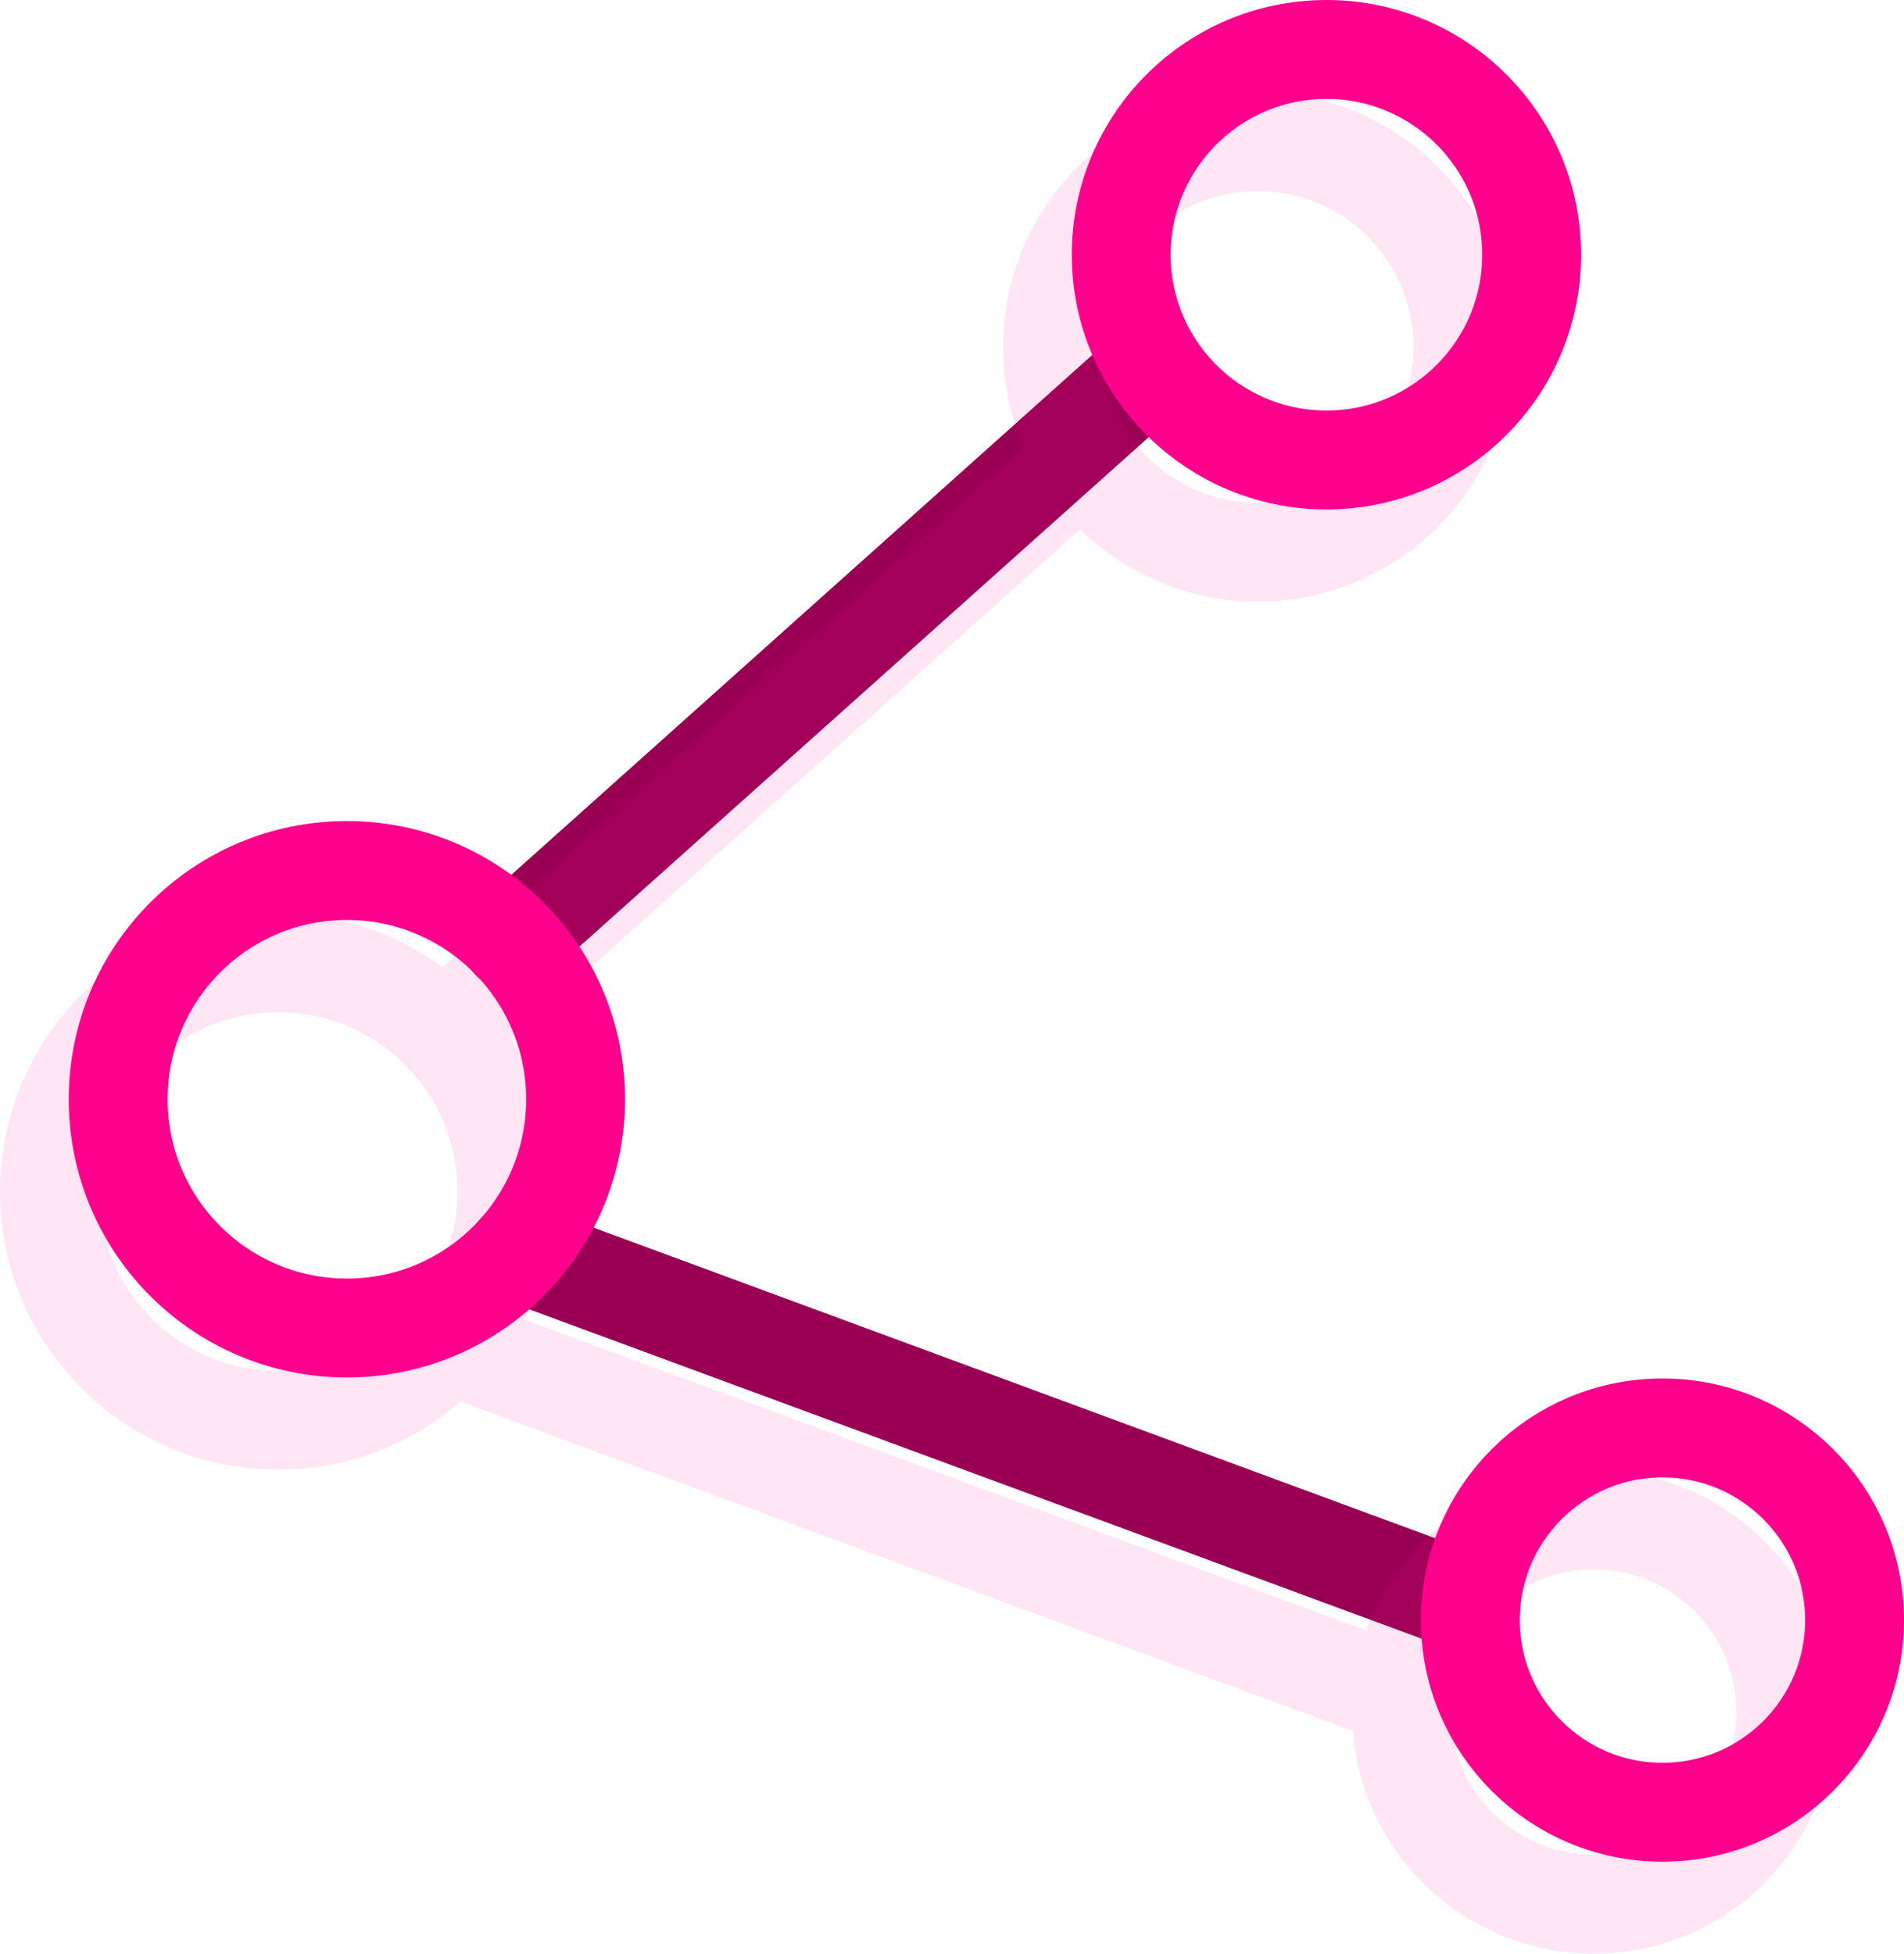 <svg xmlns="http://www.w3.org/2000/svg" viewBox="0 0 77.01 79"><defs><style>.cls-1,.cls-2{fill:none;stroke-linecap:round;stroke-linejoin:round;stroke-width:4px;}.cls-1{stroke:#990054;}.cls-2{stroke:#ff008c;}.cls-3{opacity:0.1;}</style></defs><g id="Layer_2" data-name="Layer 2"><g id="Layer_1-2" data-name="Layer 1"><line class="cls-1" x1="20.69" y1="38.05" x2="46.32" y2="15.12"/><line class="cls-1" x1="20.91" y1="50.63" x2="59.48" y2="64.86"/><circle class="cls-2" cx="53.65" cy="10.3" r="8.3"/><circle class="cls-2" cx="67.24" cy="65.51" r="7.77"/><circle class="cls-2" cx="14.03" cy="44.45" r="9.25"/><g class="cls-3"><line class="cls-2" x1="17.91" y1="41.78" x2="43.54" y2="18.85"/><line class="cls-2" x1="18.13" y1="54.36" x2="56.69" y2="68.59"/><circle class="cls-2" cx="50.87" cy="14.03" r="8.3"/><circle class="cls-2" cx="64.46" cy="69.23" r="7.77"/><circle class="cls-2" cx="11.25" cy="48.18" r="9.25"/></g></g></g></svg>